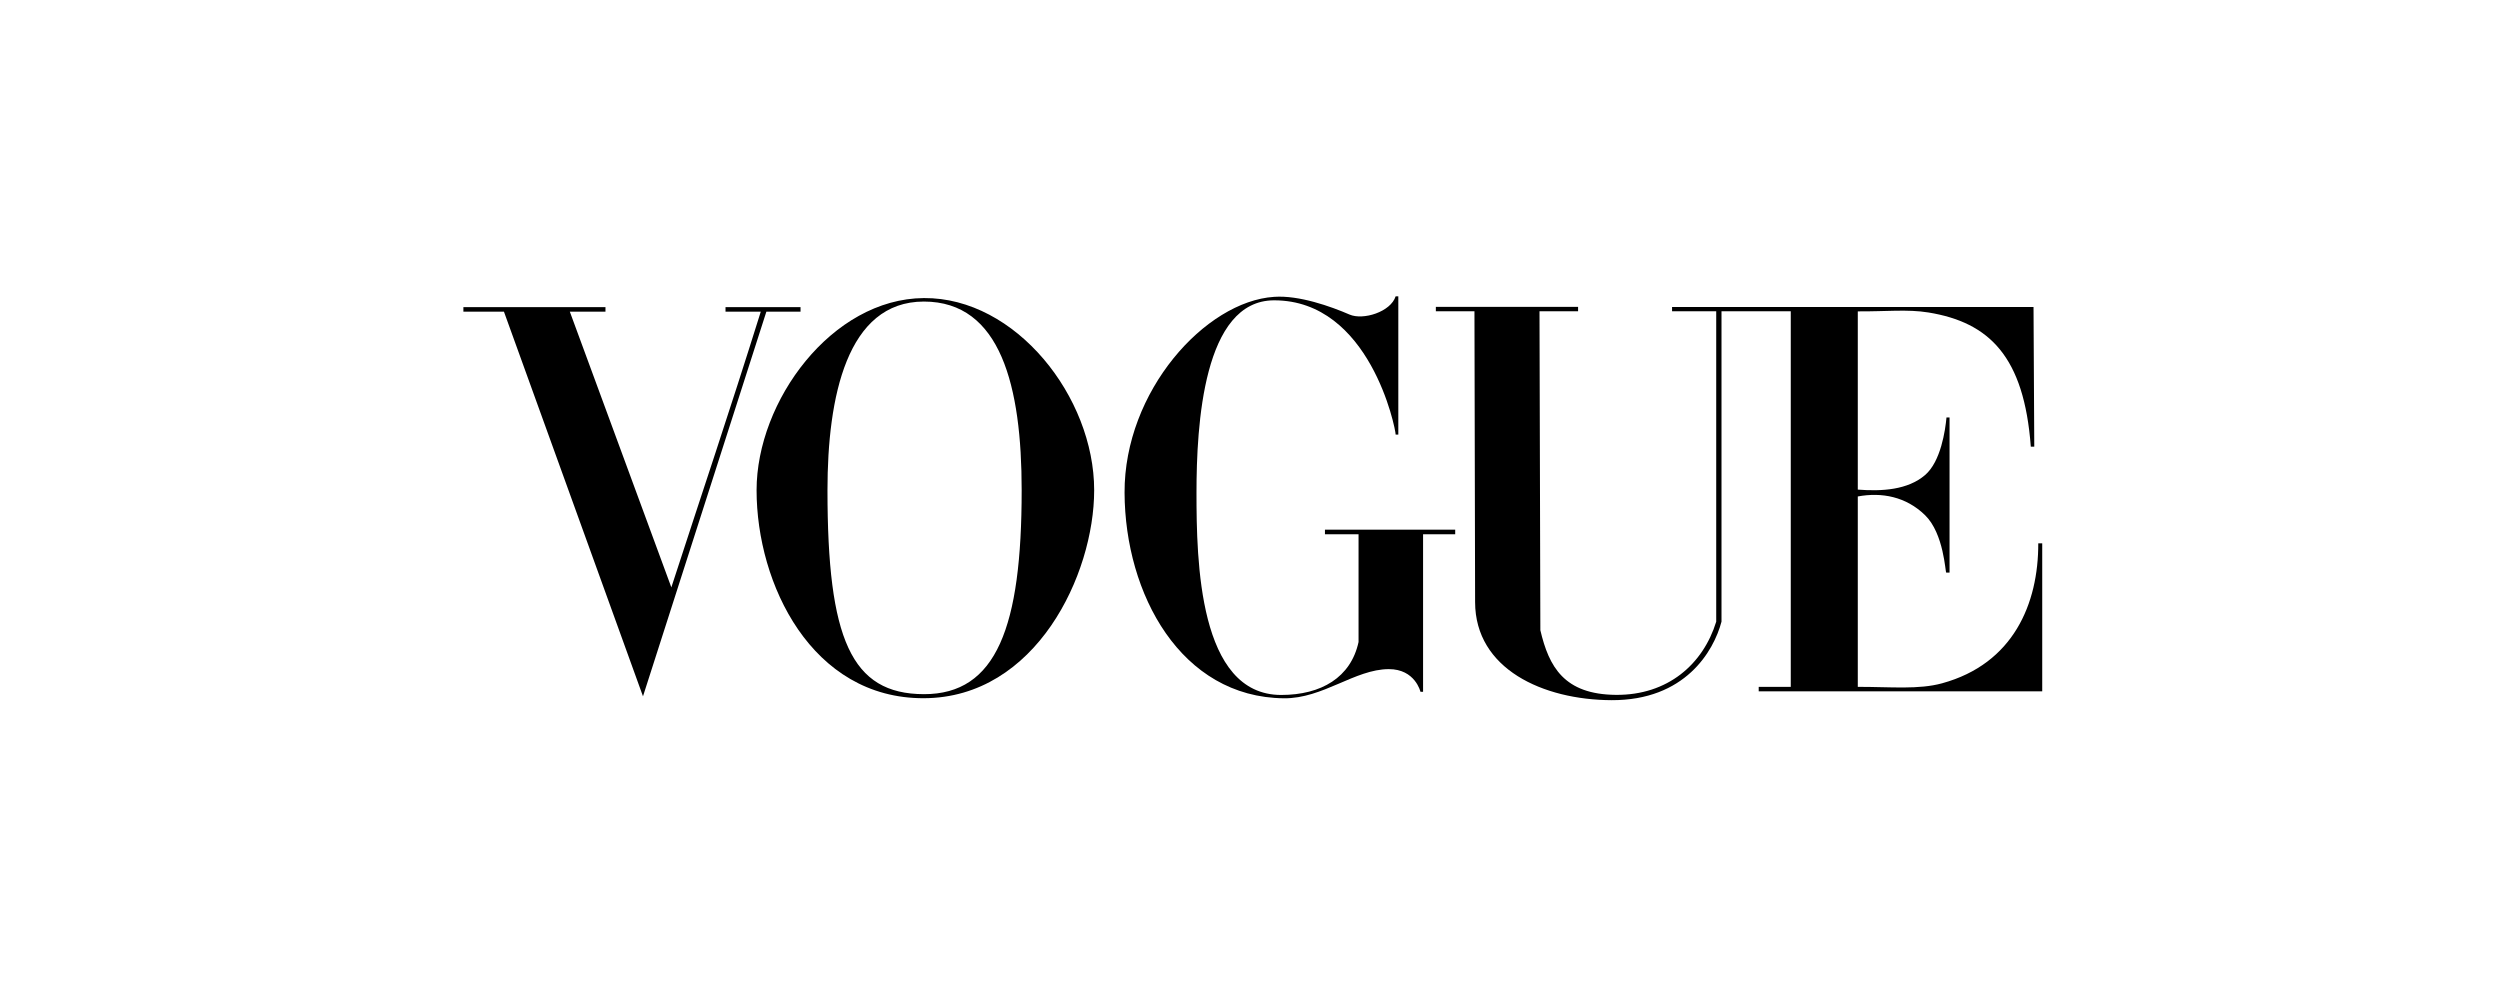 <svg width="447" height="177" viewBox="0 0 447 177" fill="none" xmlns="http://www.w3.org/2000/svg">
<path d="M165.188 53.294C148.735 53.411 135.276 71.698 135.276 87.648C135.276 104.432 145.142 124.907 165.188 124.841C185.234 124.774 195.638 102.731 195.638 87.648C195.638 70.987 181.641 53.176 165.188 53.294ZM165.188 53.919C178.958 53.919 182.674 69.128 182.674 87.648C182.674 112.084 178.192 124.14 165.188 124.117C152.183 124.094 147.953 114.227 147.953 87.648C147.953 70.998 151.417 53.919 165.188 53.919Z" fill="black"/>
<path d="M201.072 88.099C200.998 69.95 215.523 53.874 227.819 53.076C232.26 52.761 237.969 54.795 241.302 56.244C243.723 57.296 248.663 55.773 249.541 52.98H250.019V77.701H249.541C249.541 76.647 244.962 53.698 227.819 53.698C215.156 53.698 213.933 75.963 213.933 88.099C213.933 100.234 214.302 124.258 229.079 124.258C236.237 124.258 241.535 121.126 242.909 114.79V95.525H236.901V94.705H260.19V95.525H254.446V123.69H253.978C253.978 123.69 253.045 119.626 248.306 119.64C242.249 119.657 236.537 124.919 229.574 124.855C211.16 124.686 201.145 106.247 201.072 88.099Z" fill="black"/>
<path d="M90.106 55.728H82.855V54.913H108.258V55.728H101.885L120.036 105.021C125.712 87.547 130.109 74.63 136.026 55.728H129.723V54.913H143.136V55.728H137.027L114.966 124.502L90.106 55.728Z" fill="black"/>
<path d="M263.748 107.665L263.633 55.65H256.73V54.871H282.161V55.65H275.262L275.416 112.682C276.943 119.213 279.658 124.168 288.934 124.242C298.211 124.315 304.517 118.754 306.86 111.154V55.65H298.964L298.964 54.894H363.594L363.728 79.863H363.107C361.908 63.742 355.688 57.649 344.808 55.871C341.065 55.26 337.137 55.713 332.173 55.674V87.542C336.496 87.876 341.101 87.603 344.205 84.937C347.027 82.513 347.825 76.913 348.032 74.638H348.579V102.384H347.987C347.816 102.384 347.589 95.421 344.205 92.118C340.798 88.793 336.46 87.975 332.173 88.767V122.809C338.228 122.809 343.055 123.322 347.247 122.173C359.99 118.679 364.476 107.928 364.442 97.146H365.15V123.615H314.457V122.809H320.188V55.65H307.804V111.154C306.401 116.465 301.27 125.251 288.123 125.191C275.898 125.135 263.774 119.624 263.748 107.665Z" fill="black"/>
</svg>
